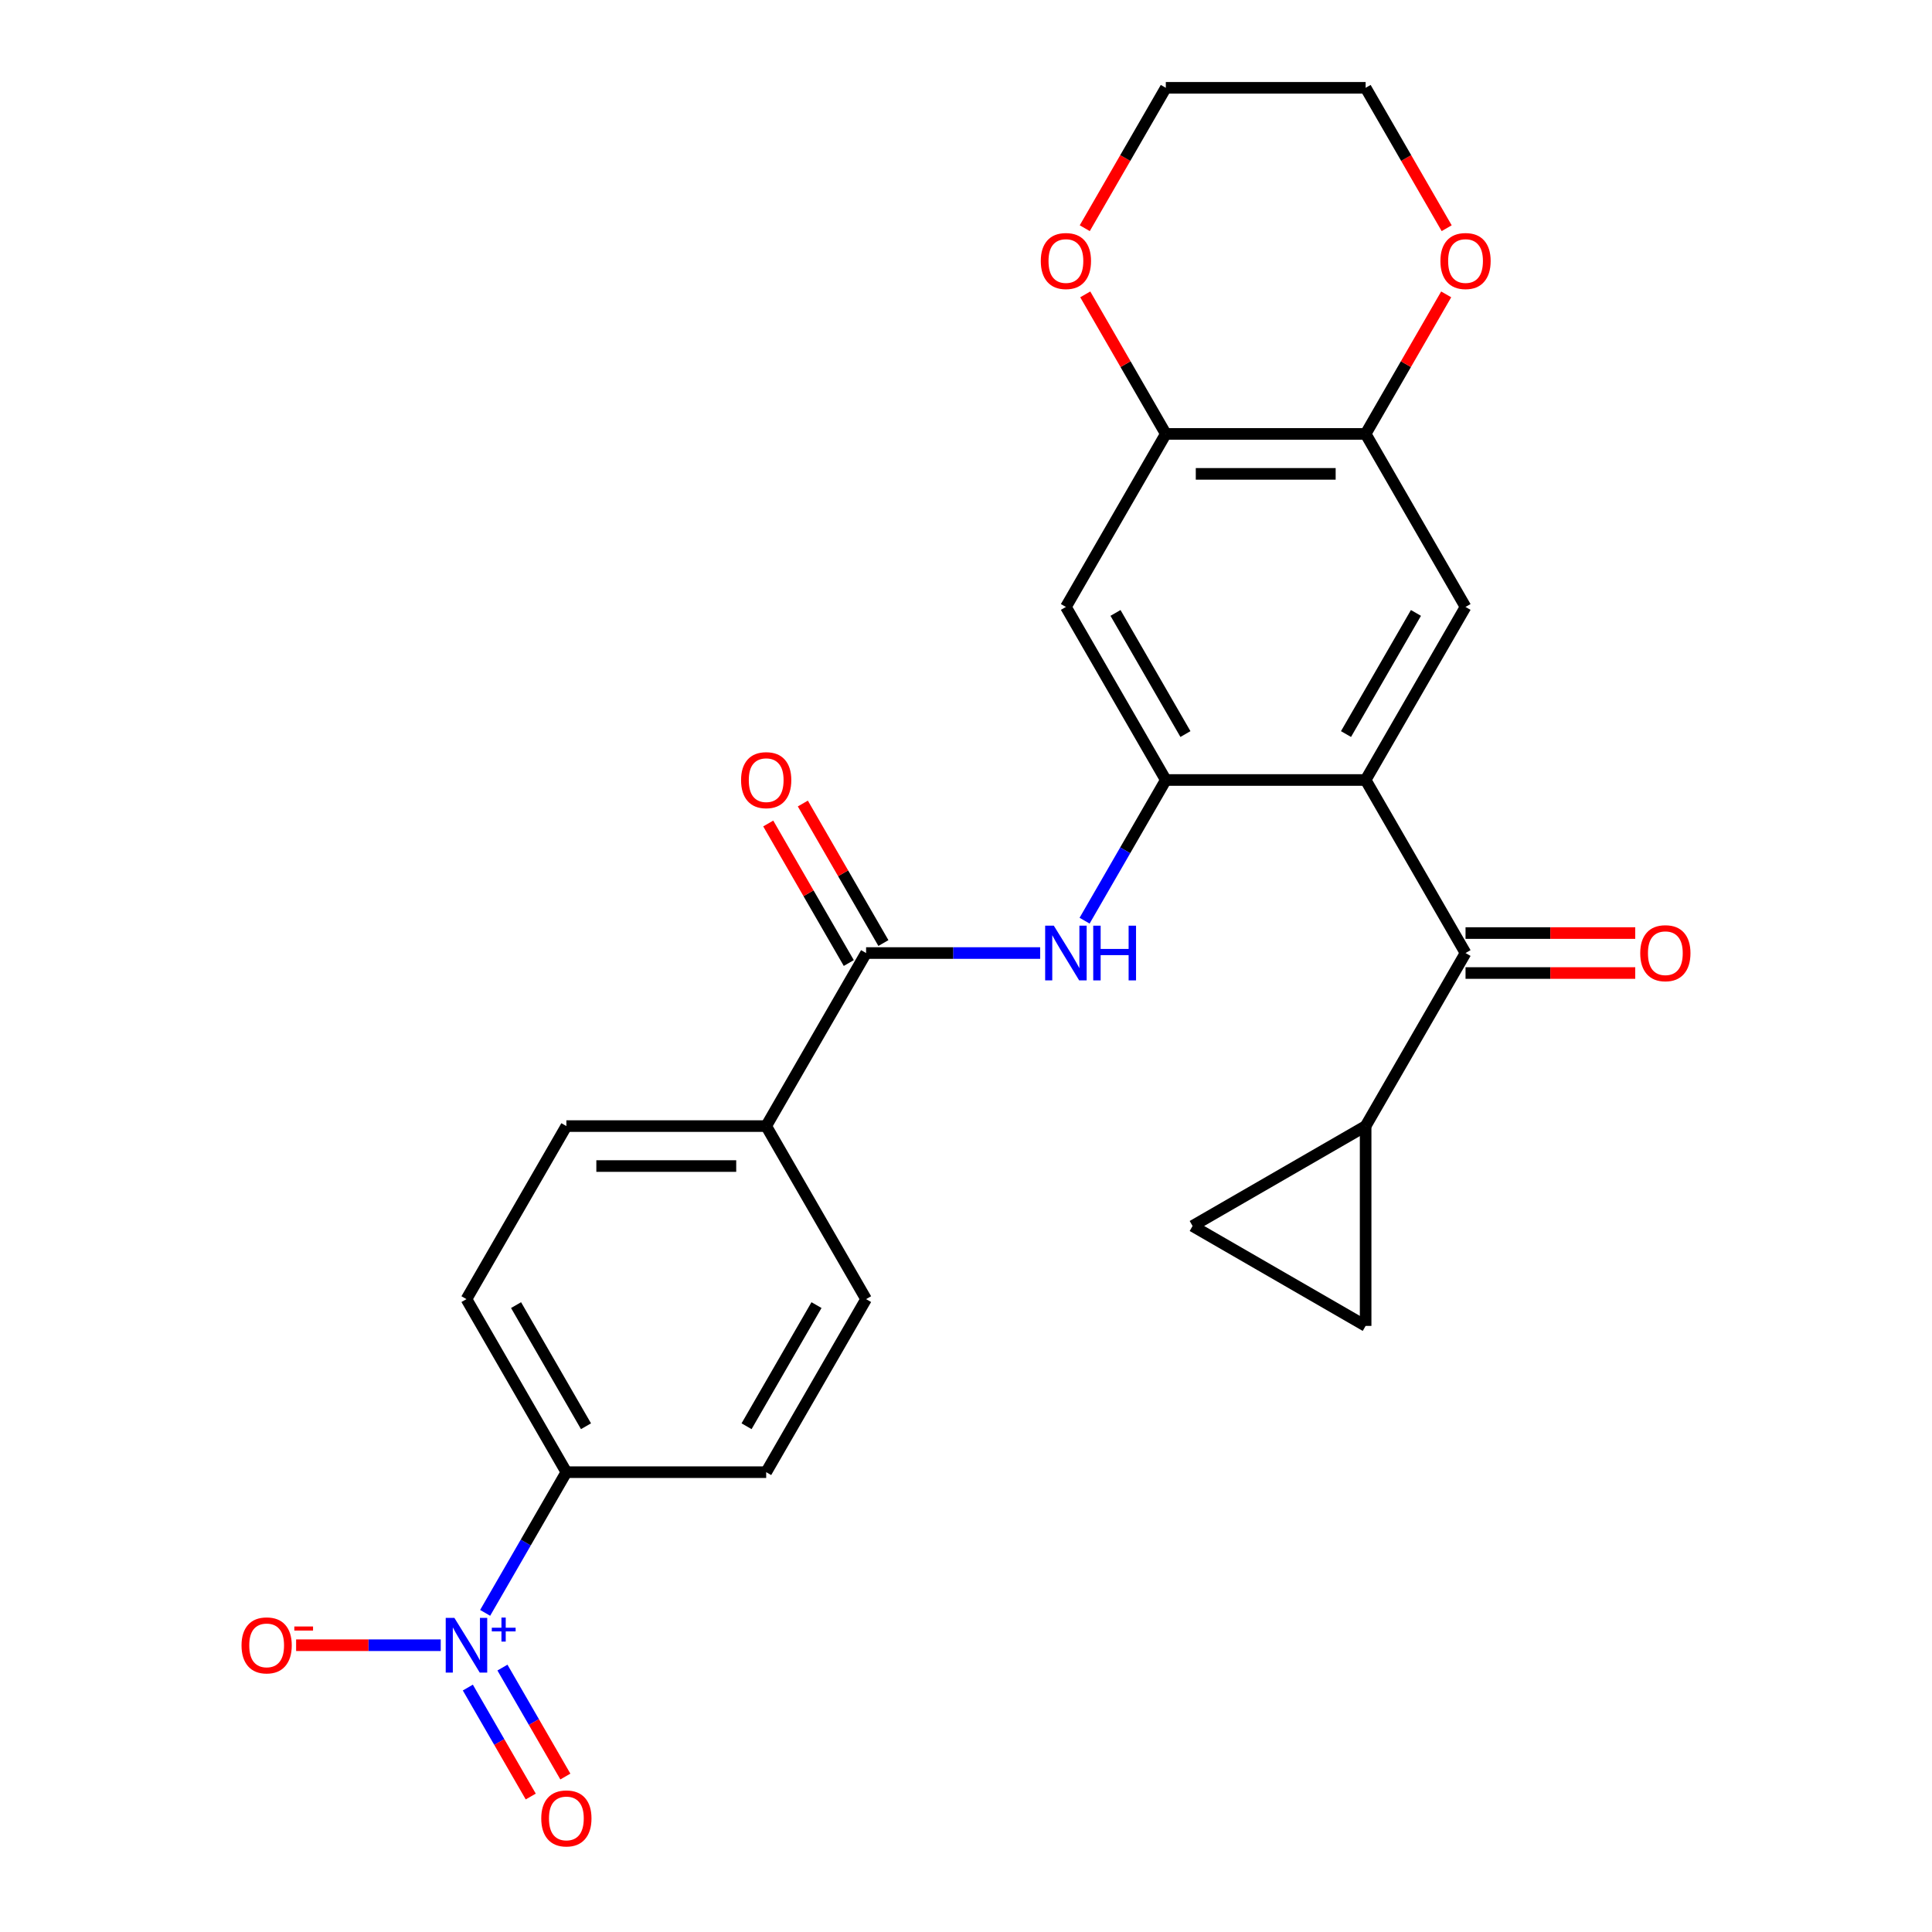 <?xml version='1.0' encoding='iso-8859-1'?>
<svg version='1.1' baseProfile='full'
              xmlns='http://www.w3.org/2000/svg'
                      xmlns:rdkit='http://www.rdkit.org/xml'
                      xmlns:xlink='http://www.w3.org/1999/xlink'
                  xml:space='preserve'
width='1000px' height='1000px' viewBox='0 0 1000 1000'>
<!-- END OF HEADER -->
<rect style='opacity:1.0;fill:#FFFFFF;stroke:none' width='1000' height='1000' x='0' y='0'> </rect>
<path class='bond-0' d='M 706.847,403.725 L 603.424,403.725' style='fill:none;fill-rule:evenodd;stroke:#000000;stroke-width:6px;stroke-linecap:butt;stroke-linejoin:miter;stroke-opacity:1' />
<path class='bond-2' d='M 706.847,403.725 L 758.559,493.292' style='fill:none;fill-rule:evenodd;stroke:#000000;stroke-width:6px;stroke-linecap:butt;stroke-linejoin:miter;stroke-opacity:1' />
<path class='bond-5' d='M 706.847,403.725 L 758.559,314.157' style='fill:none;fill-rule:evenodd;stroke:#000000;stroke-width:6px;stroke-linecap:butt;stroke-linejoin:miter;stroke-opacity:1' />
<path class='bond-5' d='M 696.691,379.947 L 732.889,317.25' style='fill:none;fill-rule:evenodd;stroke:#000000;stroke-width:6px;stroke-linecap:butt;stroke-linejoin:miter;stroke-opacity:1' />
<path class='bond-3' d='M 603.424,403.725 L 582.402,440.136' style='fill:none;fill-rule:evenodd;stroke:#000000;stroke-width:6px;stroke-linecap:butt;stroke-linejoin:miter;stroke-opacity:1' />
<path class='bond-3' d='M 582.402,440.136 L 561.38,476.547' style='fill:none;fill-rule:evenodd;stroke:#0000FF;stroke-width:6px;stroke-linecap:butt;stroke-linejoin:miter;stroke-opacity:1' />
<path class='bond-7' d='M 603.424,403.725 L 551.712,314.157' style='fill:none;fill-rule:evenodd;stroke:#000000;stroke-width:6px;stroke-linecap:butt;stroke-linejoin:miter;stroke-opacity:1' />
<path class='bond-7' d='M 613.58,379.947 L 577.382,317.25' style='fill:none;fill-rule:evenodd;stroke:#000000;stroke-width:6px;stroke-linecap:butt;stroke-linejoin:miter;stroke-opacity:1' />
<path class='bond-1' d='M 251.109,834.817 L 272.131,798.406' style='fill:none;fill-rule:evenodd;stroke:#0000FF;stroke-width:6px;stroke-linecap:butt;stroke-linejoin:miter;stroke-opacity:1' />
<path class='bond-1' d='M 272.131,798.406 L 293.153,761.995' style='fill:none;fill-rule:evenodd;stroke:#000000;stroke-width:6px;stroke-linecap:butt;stroke-linejoin:miter;stroke-opacity:1' />
<path class='bond-13' d='M 228.115,851.563 L 190.692,851.563' style='fill:none;fill-rule:evenodd;stroke:#0000FF;stroke-width:6px;stroke-linecap:butt;stroke-linejoin:miter;stroke-opacity:1' />
<path class='bond-13' d='M 190.692,851.563 L 153.269,851.563' style='fill:none;fill-rule:evenodd;stroke:#FF0000;stroke-width:6px;stroke-linecap:butt;stroke-linejoin:miter;stroke-opacity:1' />
<path class='bond-15' d='M 242.152,873.479 L 258.433,901.679' style='fill:none;fill-rule:evenodd;stroke:#0000FF;stroke-width:6px;stroke-linecap:butt;stroke-linejoin:miter;stroke-opacity:1' />
<path class='bond-15' d='M 258.433,901.679 L 274.714,929.879' style='fill:none;fill-rule:evenodd;stroke:#FF0000;stroke-width:6px;stroke-linecap:butt;stroke-linejoin:miter;stroke-opacity:1' />
<path class='bond-15' d='M 260.066,863.137 L 276.347,891.337' style='fill:none;fill-rule:evenodd;stroke:#0000FF;stroke-width:6px;stroke-linecap:butt;stroke-linejoin:miter;stroke-opacity:1' />
<path class='bond-15' d='M 276.347,891.337 L 292.628,919.537' style='fill:none;fill-rule:evenodd;stroke:#FF0000;stroke-width:6px;stroke-linecap:butt;stroke-linejoin:miter;stroke-opacity:1' />
<path class='bond-6' d='M 758.559,493.292 L 706.847,582.86' style='fill:none;fill-rule:evenodd;stroke:#000000;stroke-width:6px;stroke-linecap:butt;stroke-linejoin:miter;stroke-opacity:1' />
<path class='bond-18' d='M 758.559,503.635 L 802.478,503.635' style='fill:none;fill-rule:evenodd;stroke:#000000;stroke-width:6px;stroke-linecap:butt;stroke-linejoin:miter;stroke-opacity:1' />
<path class='bond-18' d='M 802.478,503.635 L 846.397,503.635' style='fill:none;fill-rule:evenodd;stroke:#FF0000;stroke-width:6px;stroke-linecap:butt;stroke-linejoin:miter;stroke-opacity:1' />
<path class='bond-18' d='M 758.559,482.95 L 802.478,482.95' style='fill:none;fill-rule:evenodd;stroke:#000000;stroke-width:6px;stroke-linecap:butt;stroke-linejoin:miter;stroke-opacity:1' />
<path class='bond-18' d='M 802.478,482.95 L 846.397,482.95' style='fill:none;fill-rule:evenodd;stroke:#FF0000;stroke-width:6px;stroke-linecap:butt;stroke-linejoin:miter;stroke-opacity:1' />
<path class='bond-4' d='M 538.386,493.292 L 493.337,493.292' style='fill:none;fill-rule:evenodd;stroke:#0000FF;stroke-width:6px;stroke-linecap:butt;stroke-linejoin:miter;stroke-opacity:1' />
<path class='bond-4' d='M 493.337,493.292 L 448.288,493.292' style='fill:none;fill-rule:evenodd;stroke:#000000;stroke-width:6px;stroke-linecap:butt;stroke-linejoin:miter;stroke-opacity:1' />
<path class='bond-14' d='M 448.288,493.292 L 396.576,582.86' style='fill:none;fill-rule:evenodd;stroke:#000000;stroke-width:6px;stroke-linecap:butt;stroke-linejoin:miter;stroke-opacity:1' />
<path class='bond-19' d='M 457.245,488.121 L 436.396,452.01' style='fill:none;fill-rule:evenodd;stroke:#000000;stroke-width:6px;stroke-linecap:butt;stroke-linejoin:miter;stroke-opacity:1' />
<path class='bond-19' d='M 436.396,452.01 L 415.548,415.899' style='fill:none;fill-rule:evenodd;stroke:#FF0000;stroke-width:6px;stroke-linecap:butt;stroke-linejoin:miter;stroke-opacity:1' />
<path class='bond-19' d='M 439.331,498.464 L 418.483,462.353' style='fill:none;fill-rule:evenodd;stroke:#000000;stroke-width:6px;stroke-linecap:butt;stroke-linejoin:miter;stroke-opacity:1' />
<path class='bond-19' d='M 418.483,462.353 L 397.634,426.242' style='fill:none;fill-rule:evenodd;stroke:#FF0000;stroke-width:6px;stroke-linecap:butt;stroke-linejoin:miter;stroke-opacity:1' />
<path class='bond-8' d='M 758.559,314.157 L 706.847,224.59' style='fill:none;fill-rule:evenodd;stroke:#000000;stroke-width:6px;stroke-linecap:butt;stroke-linejoin:miter;stroke-opacity:1' />
<path class='bond-10' d='M 706.847,582.86 L 706.847,686.284' style='fill:none;fill-rule:evenodd;stroke:#000000;stroke-width:6px;stroke-linecap:butt;stroke-linejoin:miter;stroke-opacity:1' />
<path class='bond-11' d='M 706.847,582.86 L 617.28,634.572' style='fill:none;fill-rule:evenodd;stroke:#000000;stroke-width:6px;stroke-linecap:butt;stroke-linejoin:miter;stroke-opacity:1' />
<path class='bond-9' d='M 551.712,314.157 L 603.424,224.59' style='fill:none;fill-rule:evenodd;stroke:#000000;stroke-width:6px;stroke-linecap:butt;stroke-linejoin:miter;stroke-opacity:1' />
<path class='bond-16' d='M 706.847,224.59 L 727.696,188.479' style='fill:none;fill-rule:evenodd;stroke:#000000;stroke-width:6px;stroke-linecap:butt;stroke-linejoin:miter;stroke-opacity:1' />
<path class='bond-16' d='M 727.696,188.479 L 748.545,152.368' style='fill:none;fill-rule:evenodd;stroke:#FF0000;stroke-width:6px;stroke-linecap:butt;stroke-linejoin:miter;stroke-opacity:1' />
<path class='bond-27' d='M 706.847,224.59 L 603.424,224.59' style='fill:none;fill-rule:evenodd;stroke:#000000;stroke-width:6px;stroke-linecap:butt;stroke-linejoin:miter;stroke-opacity:1' />
<path class='bond-27' d='M 691.334,245.274 L 618.937,245.274' style='fill:none;fill-rule:evenodd;stroke:#000000;stroke-width:6px;stroke-linecap:butt;stroke-linejoin:miter;stroke-opacity:1' />
<path class='bond-17' d='M 603.424,224.59 L 582.575,188.479' style='fill:none;fill-rule:evenodd;stroke:#000000;stroke-width:6px;stroke-linecap:butt;stroke-linejoin:miter;stroke-opacity:1' />
<path class='bond-17' d='M 582.575,188.479 L 561.726,152.368' style='fill:none;fill-rule:evenodd;stroke:#FF0000;stroke-width:6px;stroke-linecap:butt;stroke-linejoin:miter;stroke-opacity:1' />
<path class='bond-26' d='M 706.847,686.284 L 617.28,634.572' style='fill:none;fill-rule:evenodd;stroke:#000000;stroke-width:6px;stroke-linecap:butt;stroke-linejoin:miter;stroke-opacity:1' />
<path class='bond-12' d='M 293.153,761.995 L 241.441,672.427' style='fill:none;fill-rule:evenodd;stroke:#000000;stroke-width:6px;stroke-linecap:butt;stroke-linejoin:miter;stroke-opacity:1' />
<path class='bond-12' d='M 303.309,738.218 L 267.111,675.52' style='fill:none;fill-rule:evenodd;stroke:#000000;stroke-width:6px;stroke-linecap:butt;stroke-linejoin:miter;stroke-opacity:1' />
<path class='bond-29' d='M 293.153,761.995 L 396.576,761.995' style='fill:none;fill-rule:evenodd;stroke:#000000;stroke-width:6px;stroke-linecap:butt;stroke-linejoin:miter;stroke-opacity:1' />
<path class='bond-22' d='M 396.576,582.86 L 293.153,582.86' style='fill:none;fill-rule:evenodd;stroke:#000000;stroke-width:6px;stroke-linecap:butt;stroke-linejoin:miter;stroke-opacity:1' />
<path class='bond-22' d='M 381.063,603.545 L 308.666,603.545' style='fill:none;fill-rule:evenodd;stroke:#000000;stroke-width:6px;stroke-linecap:butt;stroke-linejoin:miter;stroke-opacity:1' />
<path class='bond-23' d='M 396.576,582.86 L 448.288,672.427' style='fill:none;fill-rule:evenodd;stroke:#000000;stroke-width:6px;stroke-linecap:butt;stroke-linejoin:miter;stroke-opacity:1' />
<path class='bond-25' d='M 748.799,118.117 L 727.823,81.785' style='fill:none;fill-rule:evenodd;stroke:#FF0000;stroke-width:6px;stroke-linecap:butt;stroke-linejoin:miter;stroke-opacity:1' />
<path class='bond-25' d='M 727.823,81.785 L 706.847,45.455' style='fill:none;fill-rule:evenodd;stroke:#000000;stroke-width:6px;stroke-linecap:butt;stroke-linejoin:miter;stroke-opacity:1' />
<path class='bond-24' d='M 561.472,118.117 L 582.448,81.785' style='fill:none;fill-rule:evenodd;stroke:#FF0000;stroke-width:6px;stroke-linecap:butt;stroke-linejoin:miter;stroke-opacity:1' />
<path class='bond-24' d='M 582.448,81.785 L 603.424,45.455' style='fill:none;fill-rule:evenodd;stroke:#000000;stroke-width:6px;stroke-linecap:butt;stroke-linejoin:miter;stroke-opacity:1' />
<path class='bond-20' d='M 396.576,761.995 L 448.288,672.427' style='fill:none;fill-rule:evenodd;stroke:#000000;stroke-width:6px;stroke-linecap:butt;stroke-linejoin:miter;stroke-opacity:1' />
<path class='bond-20' d='M 386.42,738.218 L 422.618,675.52' style='fill:none;fill-rule:evenodd;stroke:#000000;stroke-width:6px;stroke-linecap:butt;stroke-linejoin:miter;stroke-opacity:1' />
<path class='bond-21' d='M 241.441,672.427 L 293.153,582.86' style='fill:none;fill-rule:evenodd;stroke:#000000;stroke-width:6px;stroke-linecap:butt;stroke-linejoin:miter;stroke-opacity:1' />
<path class='bond-28' d='M 603.424,45.455 L 706.847,45.455' style='fill:none;fill-rule:evenodd;stroke:#000000;stroke-width:6px;stroke-linecap:butt;stroke-linejoin:miter;stroke-opacity:1' />
<path  class='atom-2' d='M 235.181 837.403
L 244.461 852.403
Q 245.381 853.883, 246.861 856.563
Q 248.341 859.243, 248.421 859.403
L 248.421 837.403
L 252.181 837.403
L 252.181 865.723
L 248.301 865.723
L 238.341 849.323
Q 237.181 847.403, 235.941 845.203
Q 234.741 843.003, 234.381 842.323
L 234.381 865.723
L 230.701 865.723
L 230.701 837.403
L 235.181 837.403
' fill='#0000FF'/>
<path  class='atom-2' d='M 254.557 842.507
L 259.546 842.507
L 259.546 837.254
L 261.764 837.254
L 261.764 842.507
L 266.886 842.507
L 266.886 844.408
L 261.764 844.408
L 261.764 849.688
L 259.546 849.688
L 259.546 844.408
L 254.557 844.408
L 254.557 842.507
' fill='#0000FF'/>
<path  class='atom-4' d='M 545.452 479.132
L 554.732 494.132
Q 555.652 495.612, 557.132 498.292
Q 558.612 500.972, 558.692 501.132
L 558.692 479.132
L 562.452 479.132
L 562.452 507.452
L 558.572 507.452
L 548.612 491.052
Q 547.452 489.132, 546.212 486.932
Q 545.012 484.732, 544.652 484.052
L 544.652 507.452
L 540.972 507.452
L 540.972 479.132
L 545.452 479.132
' fill='#0000FF'/>
<path  class='atom-4' d='M 565.852 479.132
L 569.692 479.132
L 569.692 491.172
L 584.172 491.172
L 584.172 479.132
L 588.012 479.132
L 588.012 507.452
L 584.172 507.452
L 584.172 494.372
L 569.692 494.372
L 569.692 507.452
L 565.852 507.452
L 565.852 479.132
' fill='#0000FF'/>
<path  class='atom-14' d='M 125.017 851.643
Q 125.017 844.843, 128.377 841.043
Q 131.737 837.243, 138.017 837.243
Q 144.297 837.243, 147.657 841.043
Q 151.017 844.843, 151.017 851.643
Q 151.017 858.523, 147.617 862.443
Q 144.217 866.323, 138.017 866.323
Q 131.777 866.323, 128.377 862.443
Q 125.017 858.563, 125.017 851.643
M 138.017 863.123
Q 142.337 863.123, 144.657 860.243
Q 147.017 857.323, 147.017 851.643
Q 147.017 846.083, 144.657 843.283
Q 142.337 840.443, 138.017 840.443
Q 133.697 840.443, 131.337 843.243
Q 129.017 846.043, 129.017 851.643
Q 129.017 857.363, 131.337 860.243
Q 133.697 863.123, 138.017 863.123
' fill='#FF0000'/>
<path  class='atom-14' d='M 152.337 841.865
L 162.026 841.865
L 162.026 843.977
L 152.337 843.977
L 152.337 841.865
' fill='#FF0000'/>
<path  class='atom-16' d='M 280.153 941.21
Q 280.153 934.41, 283.513 930.61
Q 286.873 926.81, 293.153 926.81
Q 299.433 926.81, 302.793 930.61
Q 306.153 934.41, 306.153 941.21
Q 306.153 948.09, 302.753 952.01
Q 299.353 955.89, 293.153 955.89
Q 286.913 955.89, 283.513 952.01
Q 280.153 948.13, 280.153 941.21
M 293.153 952.69
Q 297.473 952.69, 299.793 949.81
Q 302.153 946.89, 302.153 941.21
Q 302.153 935.65, 299.793 932.85
Q 297.473 930.01, 293.153 930.01
Q 288.833 930.01, 286.473 932.81
Q 284.153 935.61, 284.153 941.21
Q 284.153 946.93, 286.473 949.81
Q 288.833 952.69, 293.153 952.69
' fill='#FF0000'/>
<path  class='atom-17' d='M 745.559 135.102
Q 745.559 128.302, 748.919 124.502
Q 752.279 120.702, 758.559 120.702
Q 764.839 120.702, 768.199 124.502
Q 771.559 128.302, 771.559 135.102
Q 771.559 141.982, 768.159 145.902
Q 764.759 149.782, 758.559 149.782
Q 752.319 149.782, 748.919 145.902
Q 745.559 142.022, 745.559 135.102
M 758.559 146.582
Q 762.879 146.582, 765.199 143.702
Q 767.559 140.782, 767.559 135.102
Q 767.559 129.542, 765.199 126.742
Q 762.879 123.902, 758.559 123.902
Q 754.239 123.902, 751.879 126.702
Q 749.559 129.502, 749.559 135.102
Q 749.559 140.822, 751.879 143.702
Q 754.239 146.582, 758.559 146.582
' fill='#FF0000'/>
<path  class='atom-18' d='M 538.712 135.102
Q 538.712 128.302, 542.072 124.502
Q 545.432 120.702, 551.712 120.702
Q 557.992 120.702, 561.352 124.502
Q 564.712 128.302, 564.712 135.102
Q 564.712 141.982, 561.312 145.902
Q 557.912 149.782, 551.712 149.782
Q 545.472 149.782, 542.072 145.902
Q 538.712 142.022, 538.712 135.102
M 551.712 146.582
Q 556.032 146.582, 558.352 143.702
Q 560.712 140.782, 560.712 135.102
Q 560.712 129.542, 558.352 126.742
Q 556.032 123.902, 551.712 123.902
Q 547.392 123.902, 545.032 126.702
Q 542.712 129.502, 542.712 135.102
Q 542.712 140.822, 545.032 143.702
Q 547.392 146.582, 551.712 146.582
' fill='#FF0000'/>
<path  class='atom-19' d='M 848.983 493.372
Q 848.983 486.572, 852.343 482.772
Q 855.703 478.972, 861.983 478.972
Q 868.263 478.972, 871.623 482.772
Q 874.983 486.572, 874.983 493.372
Q 874.983 500.252, 871.583 504.172
Q 868.183 508.052, 861.983 508.052
Q 855.743 508.052, 852.343 504.172
Q 848.983 500.292, 848.983 493.372
M 861.983 504.852
Q 866.303 504.852, 868.623 501.972
Q 870.983 499.052, 870.983 493.372
Q 870.983 487.812, 868.623 485.012
Q 866.303 482.172, 861.983 482.172
Q 857.663 482.172, 855.303 484.972
Q 852.983 487.772, 852.983 493.372
Q 852.983 499.092, 855.303 501.972
Q 857.663 504.852, 861.983 504.852
' fill='#FF0000'/>
<path  class='atom-20' d='M 383.576 403.805
Q 383.576 397.005, 386.936 393.205
Q 390.296 389.405, 396.576 389.405
Q 402.856 389.405, 406.216 393.205
Q 409.576 397.005, 409.576 403.805
Q 409.576 410.685, 406.176 414.605
Q 402.776 418.485, 396.576 418.485
Q 390.336 418.485, 386.936 414.605
Q 383.576 410.725, 383.576 403.805
M 396.576 415.285
Q 400.896 415.285, 403.216 412.405
Q 405.576 409.485, 405.576 403.805
Q 405.576 398.245, 403.216 395.445
Q 400.896 392.605, 396.576 392.605
Q 392.256 392.605, 389.896 395.405
Q 387.576 398.205, 387.576 403.805
Q 387.576 409.525, 389.896 412.405
Q 392.256 415.285, 396.576 415.285
' fill='#FF0000'/>
</svg>
